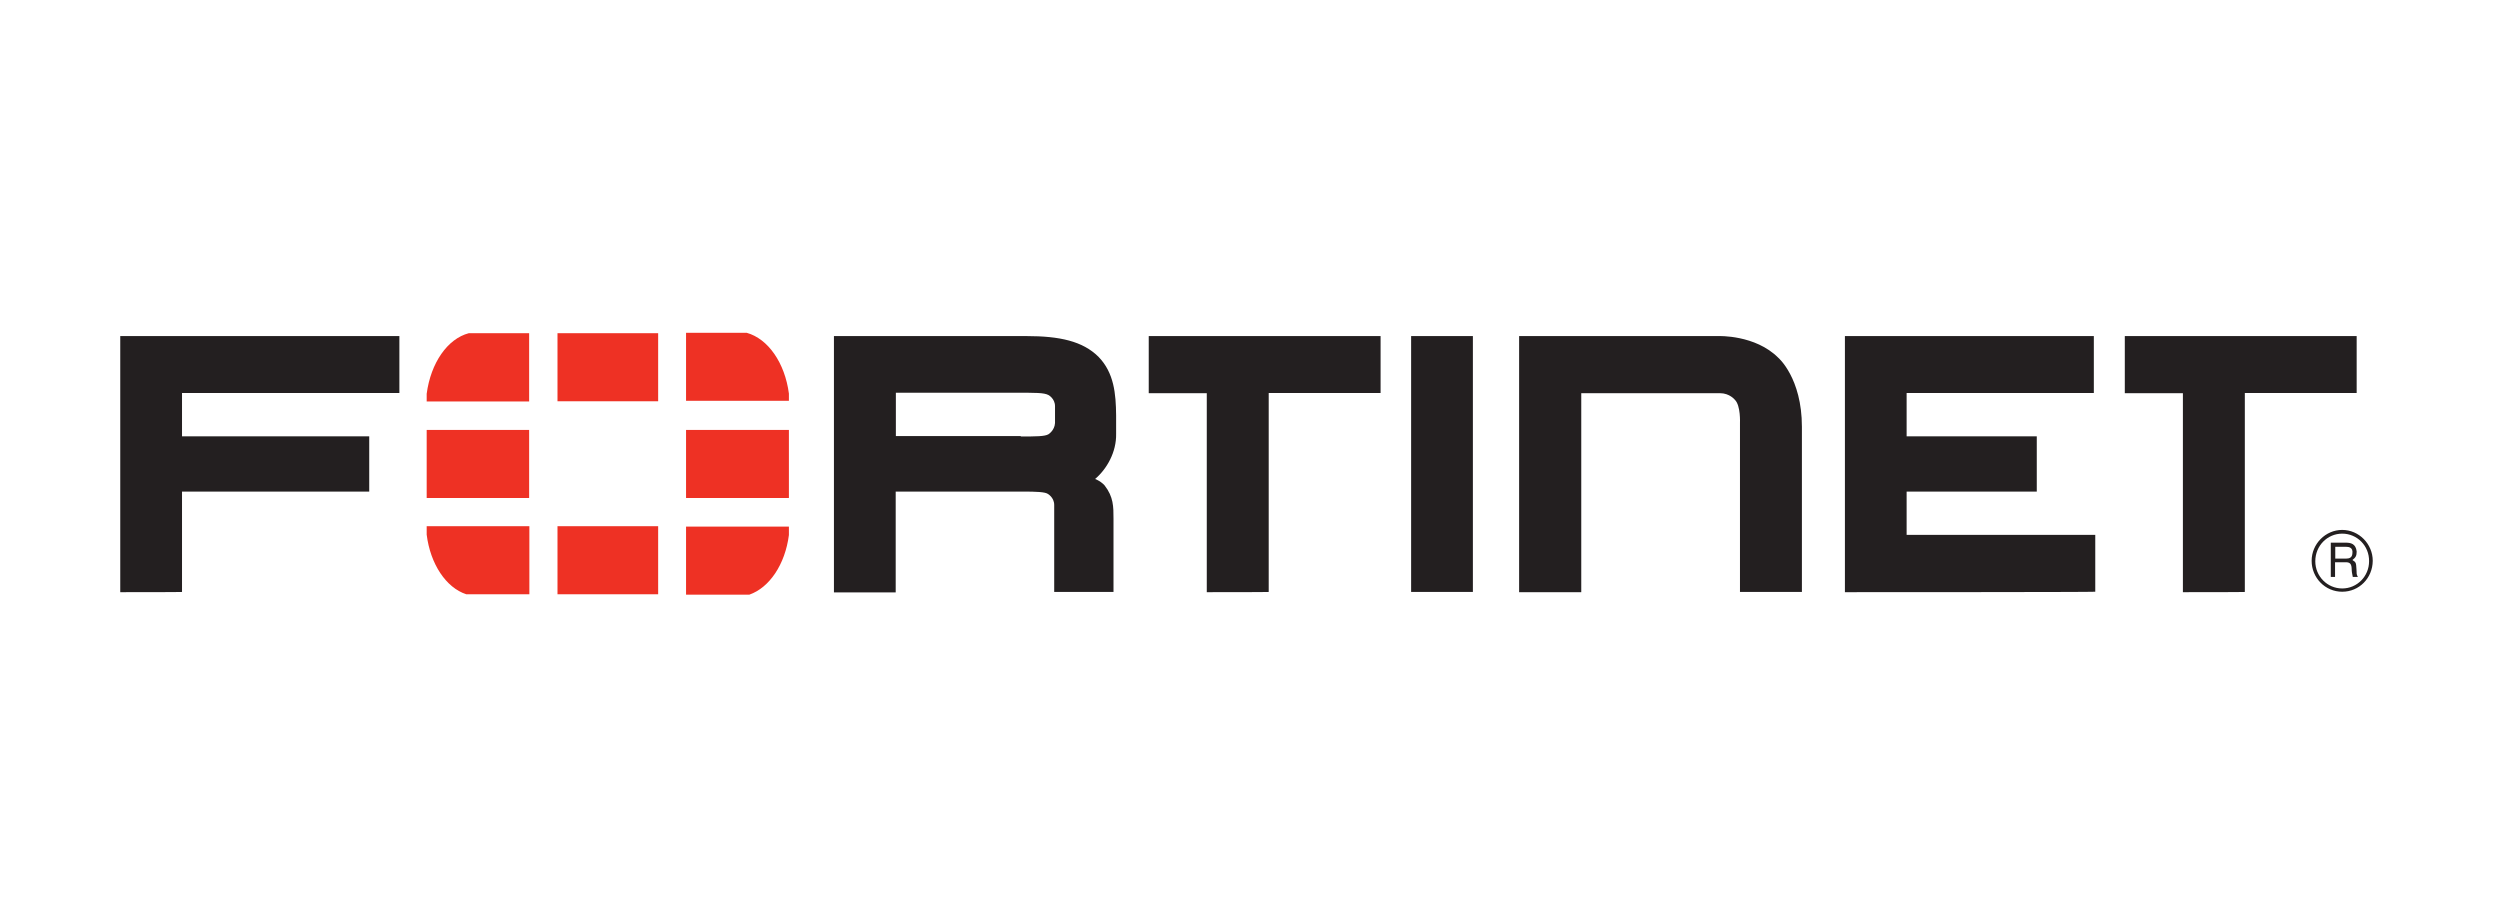 <svg xmlns="http://www.w3.org/2000/svg" xmlns:xlink="http://www.w3.org/1999/xlink" width="238" zoomAndPan="magnify" viewBox="0 0 178.5 66" height="88" preserveAspectRatio="xMidYMid meet" version="1.2"><defs><clipPath id="d287bad13c"><path d="M 8 23.762 L 170 23.762 L 170 42.457 L 8 42.457 Z M 8 23.762 "/></clipPath><clipPath id="0d6a9c666d"><path d="M 30 23.762 L 57 23.762 L 57 42.457 L 30 42.457 Z M 30 23.762 "/></clipPath></defs><g id="54cfbd44f3"><g clip-rule="nonzero" clip-path="url(#d287bad13c)"><path style=" stroke:none;fill-rule:nonzero;fill:#231f20;fill-opacity:1;" d="M 8.586 42.281 L 8.586 23.996 L 28.516 23.996 L 28.516 28.059 L 12.996 28.059 L 12.996 31.152 L 26.363 31.152 L 26.363 35.098 L 12.996 35.098 L 12.996 42.266 C 12.996 42.281 8.586 42.281 8.586 42.281 Z M 75.27 42.281 L 75.27 36.055 C 75.27 35.508 74.805 35.258 74.805 35.258 C 74.602 35.125 73.973 35.098 73.043 35.098 L 73.246 35.098 L 63.953 35.098 L 63.953 42.297 L 59.543 42.297 L 59.543 23.996 L 73.289 23.996 C 75.676 23.996 77.305 24.363 78.426 25.469 C 79.547 26.617 79.676 28.117 79.691 29.664 L 79.691 30.973 C 79.719 32.285 79.023 33.492 78.191 34.199 L 78.352 34.273 C 78.688 34.434 78.875 34.668 78.875 34.668 C 79.504 35.48 79.504 36.172 79.504 37.039 L 79.504 42.266 L 75.27 42.266 Z M 72.883 31.164 C 73.973 31.164 74.602 31.164 74.863 31.004 C 74.863 31.004 75.297 30.738 75.328 30.207 L 75.328 29 C 75.328 28.457 74.863 28.207 74.863 28.207 C 74.527 28.031 73.93 28.043 72.551 28.043 L 63.965 28.043 L 63.965 31.137 L 73.074 31.137 L 72.883 31.137 Z M 86.164 42.281 L 86.164 28.074 L 82.02 28.074 L 82.02 23.996 L 98.574 23.996 L 98.574 28.059 L 90.586 28.059 L 90.586 42.266 C 90.586 42.281 86.164 42.281 86.164 42.281 Z M 87.312 26.91 L 87.312 26.309 C 87.312 26.309 87.312 26.91 87.312 26.91 Z M 155.859 42.281 L 155.859 28.074 L 151.711 28.074 L 151.711 23.996 L 168.266 23.996 L 168.266 28.059 L 160.281 28.059 L 160.281 42.266 C 160.281 42.281 155.859 42.281 155.859 42.281 Z M 100.754 42.281 L 100.754 23.996 L 105.164 23.996 L 105.164 42.266 L 100.754 42.266 Z M 131.727 42.281 L 131.727 23.996 L 149.5 23.996 L 149.5 28.059 L 136.133 28.059 L 136.133 31.152 L 145.426 31.152 L 145.426 35.098 L 136.133 35.098 L 136.133 38.188 L 149.602 38.188 L 149.602 42.25 C 149.602 42.281 131.727 42.281 131.727 42.281 Z M 112.902 42.281 L 108.465 42.281 L 108.465 23.996 L 122.707 23.996 C 122.707 23.996 125.324 23.895 126.969 25.543 C 126.969 25.543 128.656 26.984 128.656 30.473 L 128.656 42.266 L 124.234 42.266 L 124.234 30.195 C 124.234 30.195 124.293 28.957 123.871 28.547 C 123.871 28.547 123.504 28.074 122.809 28.074 L 112.902 28.074 Z M 167.234 42.25 C 166.012 42.25 165.051 41.25 165.051 40.043 C 165.051 38.836 166.039 37.836 167.234 37.836 C 168.426 37.836 169.414 38.836 169.414 40.043 C 169.402 41.281 168.441 42.25 167.234 42.25 Z M 167.234 38.102 C 166.172 38.102 165.312 38.969 165.312 40.074 C 165.312 41.148 166.172 42.016 167.234 42.016 C 168.297 42.016 169.152 41.148 169.152 40.074 C 169.168 38.969 168.297 38.102 167.234 38.102 Z M 166.418 38.746 L 167.48 38.746 C 167.844 38.746 168.207 38.82 168.266 39.379 C 168.266 39.691 168.191 39.809 167.961 39.984 C 168.223 40.145 168.223 40.191 168.25 40.617 C 168.281 40.926 168.223 40.984 168.352 41.191 L 167.988 41.191 L 167.93 40.883 C 167.875 40.59 168.004 40.145 167.508 40.145 L 166.723 40.145 L 166.723 41.191 L 166.418 41.191 Z M 166.738 39.043 L 166.738 39.883 L 167.523 39.883 C 167.727 39.883 167.945 39.824 167.961 39.512 C 168.02 39.086 167.699 39.043 167.523 39.043 Z M 166.738 39.043 "/></g><g clip-rule="nonzero" clip-path="url(#0d6a9c666d)"><path style=" stroke:none;fill-rule:nonzero;fill:#ee3124;fill-opacity:1;" d="M 30.465 30.695 L 37.781 30.695 L 37.781 35.555 L 30.465 35.555 Z M 39.805 23.789 L 46.992 23.789 L 46.992 28.648 L 39.805 28.648 Z M 39.805 37.57 L 46.992 37.57 L 46.992 42.43 L 39.805 42.43 Z M 48.984 30.695 L 56.328 30.695 L 56.328 35.555 L 48.984 35.555 Z M 33.477 23.789 C 31.949 24.188 30.758 25.91 30.465 28.117 L 30.465 28.664 L 37.781 28.664 L 37.781 23.789 Z M 30.465 37.57 L 30.465 38.172 C 30.727 40.277 31.848 41.957 33.289 42.43 L 37.797 42.43 L 37.797 37.57 Z M 56.328 28.648 L 56.328 28.102 C 56.039 25.91 54.844 24.188 53.316 23.762 L 48.984 23.762 L 48.984 28.617 L 56.328 28.617 Z M 53.508 42.457 C 54.934 41.957 56.055 40.309 56.328 38.203 L 56.328 37.598 L 48.984 37.598 L 48.984 42.457 Z M 53.508 42.457 "/></g></g></svg>